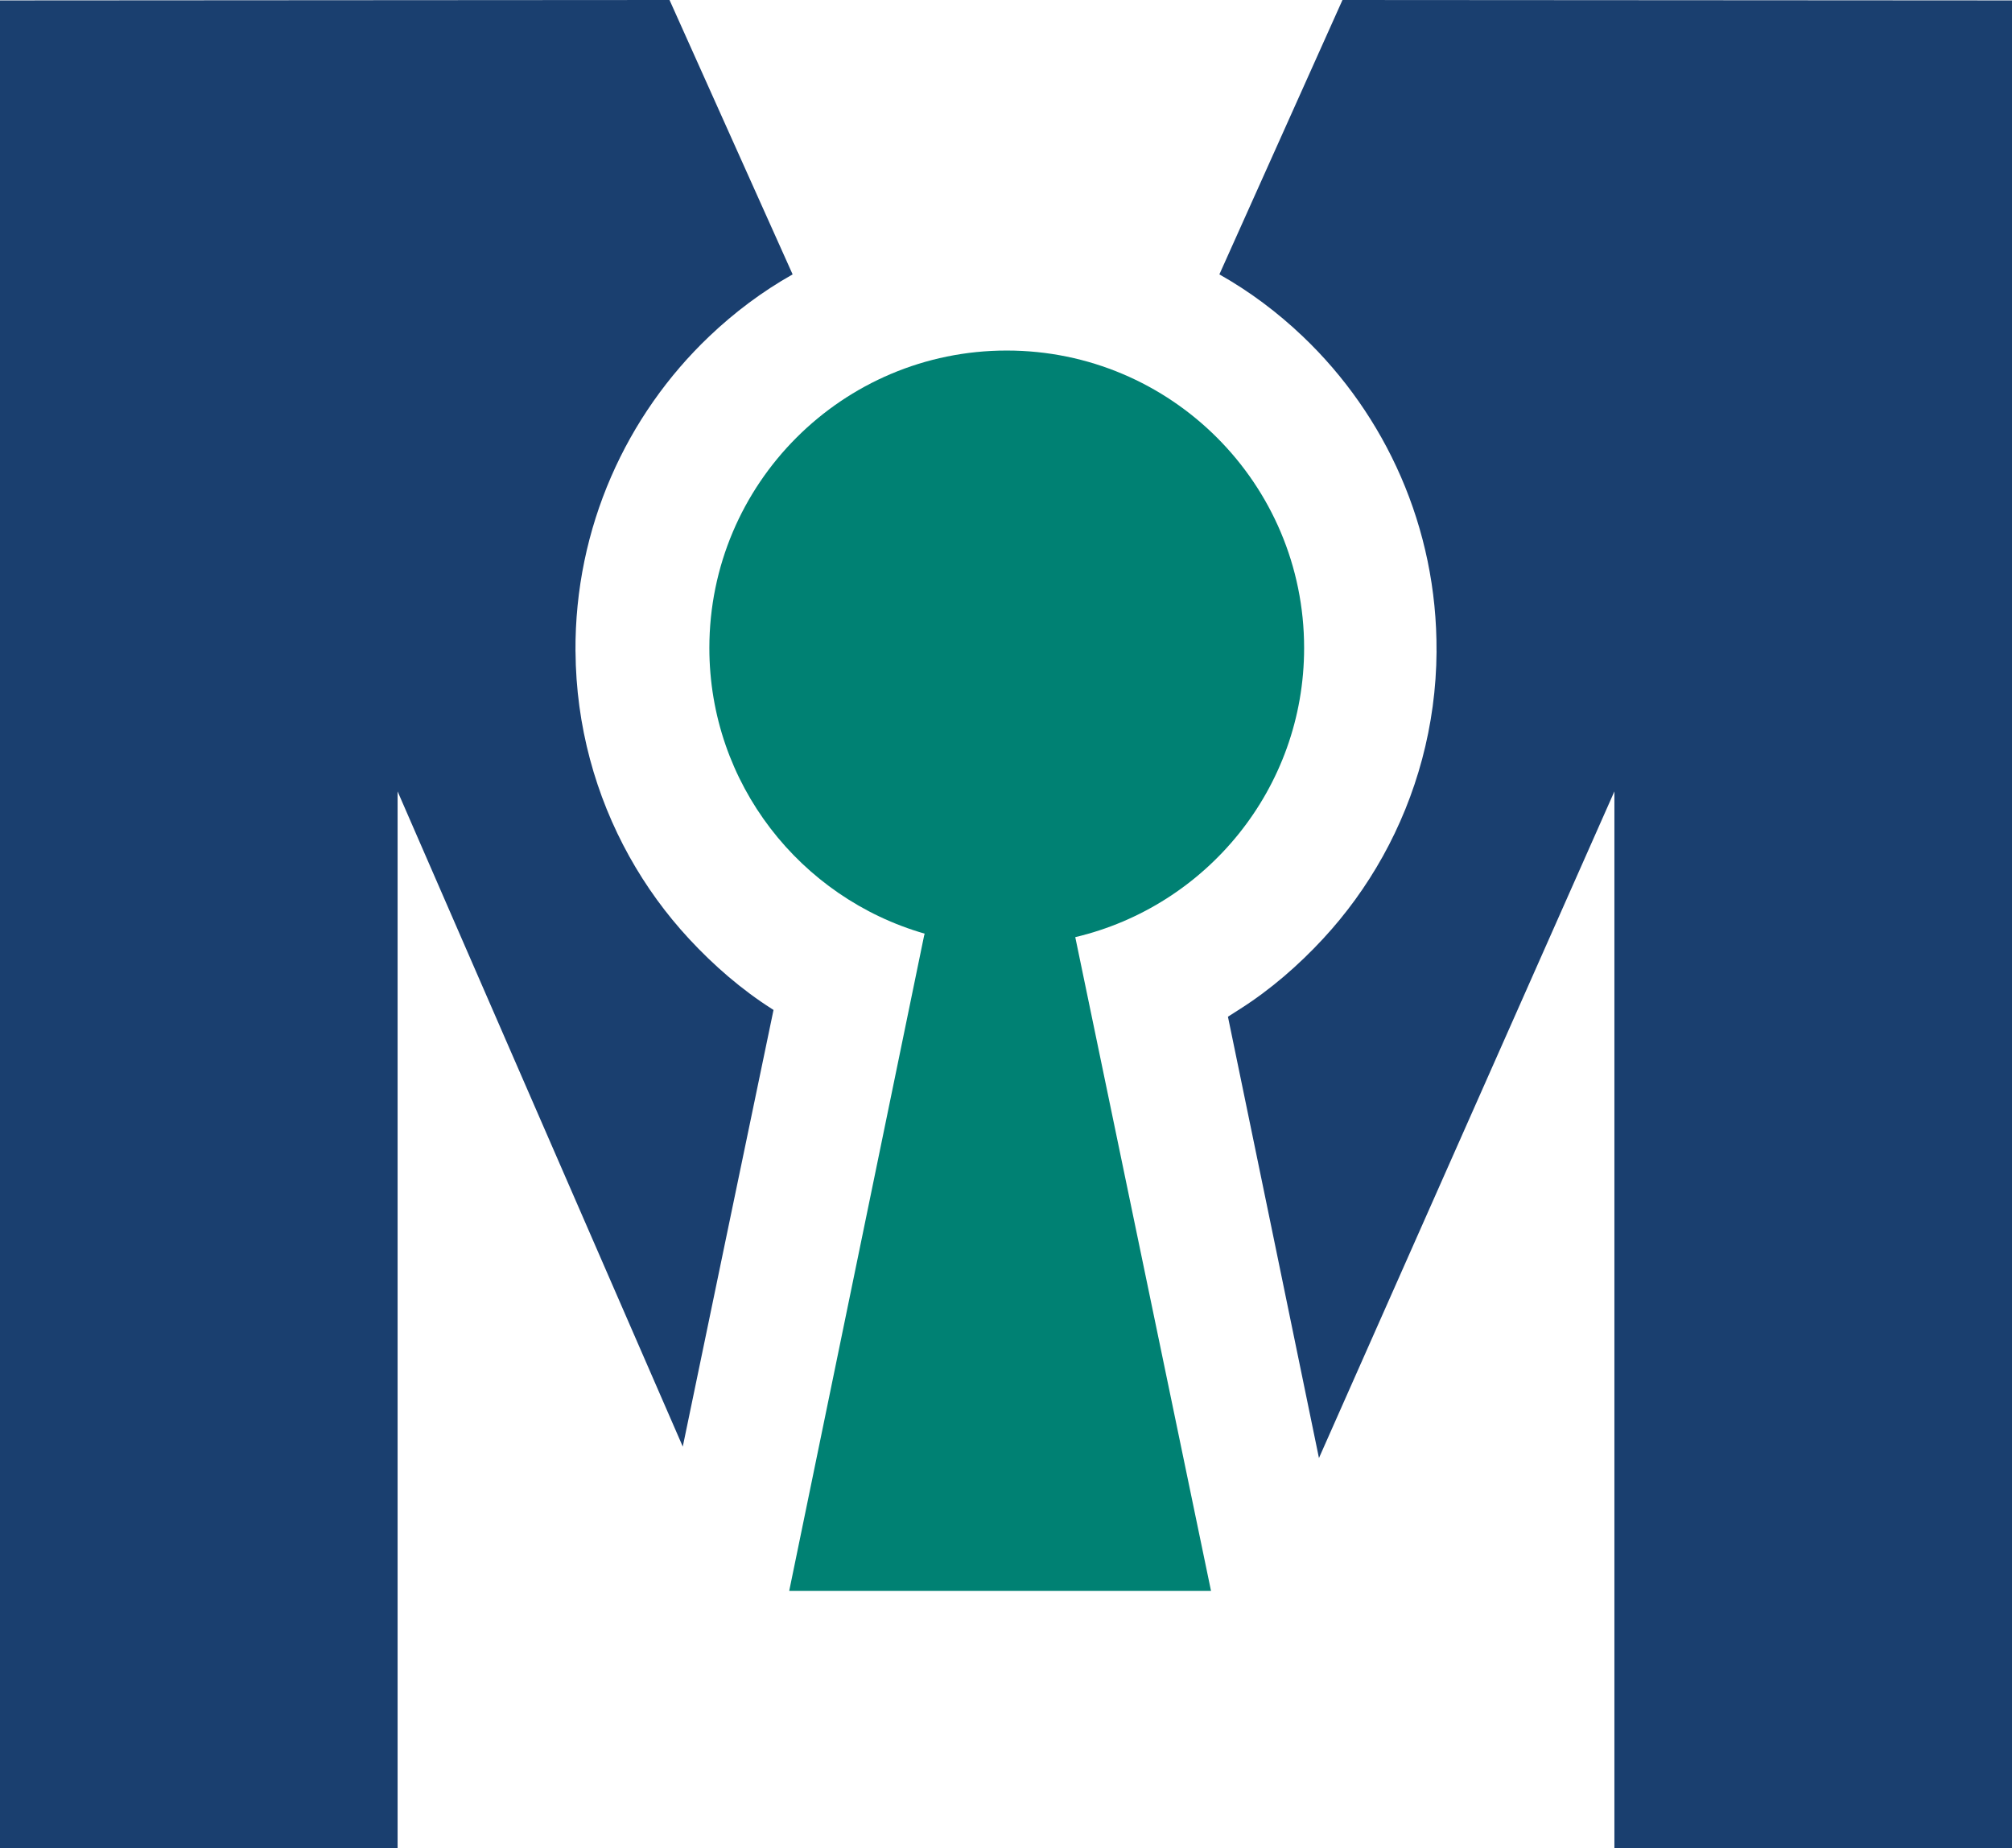 <?xml version="1.0" encoding="UTF-8"?><svg id="Layer_1" xmlns="http://www.w3.org/2000/svg" viewBox="0 0 570.76 524.2"><defs><style>.cls-1{fill:#008173;}.cls-2{fill:#1a3f6f;}</style></defs><path class="cls-2" d="M163.25,184.8c-.23-35.2,14.49-67.06,37.93-89.37,7.15-6.81,15.06-12.75,23.67-17.6L189.93,0,0,.12V524.2H112.79V224.48l80.9,185.85s24.46-117.9,25.74-123.86c0,0-.45-.29-.45-.29-8.58-5.45-16.55-12.36-23.52-19.89-6.56-7.08-12.21-14.87-16.94-23.36-9.56-17.19-15.12-37.03-15.26-58.13Z"/><path class="cls-2" d="M407.51,184.8c.23-35.2-14.49-67.06-37.93-89.37-7.15-6.81-15.06-12.75-23.67-17.6L380.83,0l189.93,.12V524.2s-112.79,0-112.79,0V224.48s-83.81,189.09-83.81,189.09c0,0-24.55-119.22-25.82-125.18,0,0,3.46-2.21,3.46-2.21,8.58-5.45,16.55-12.36,23.52-19.89,6.56-7.08,12.21-14.87,16.94-23.36,9.56-17.19,15.12-37.03,15.26-58.13Z"/><path class="cls-1" d="M369.95,183.79c0-46.59-37.77-84.36-84.36-84.36s-84.36,37.77-84.36,84.36c0,38.51,25.83,70.92,61.08,81.04l-.16,.56-38.27,185.87h119.66l-38.51-185.44c37.2-8.79,64.92-42.13,64.92-82.02Z"/></svg>
